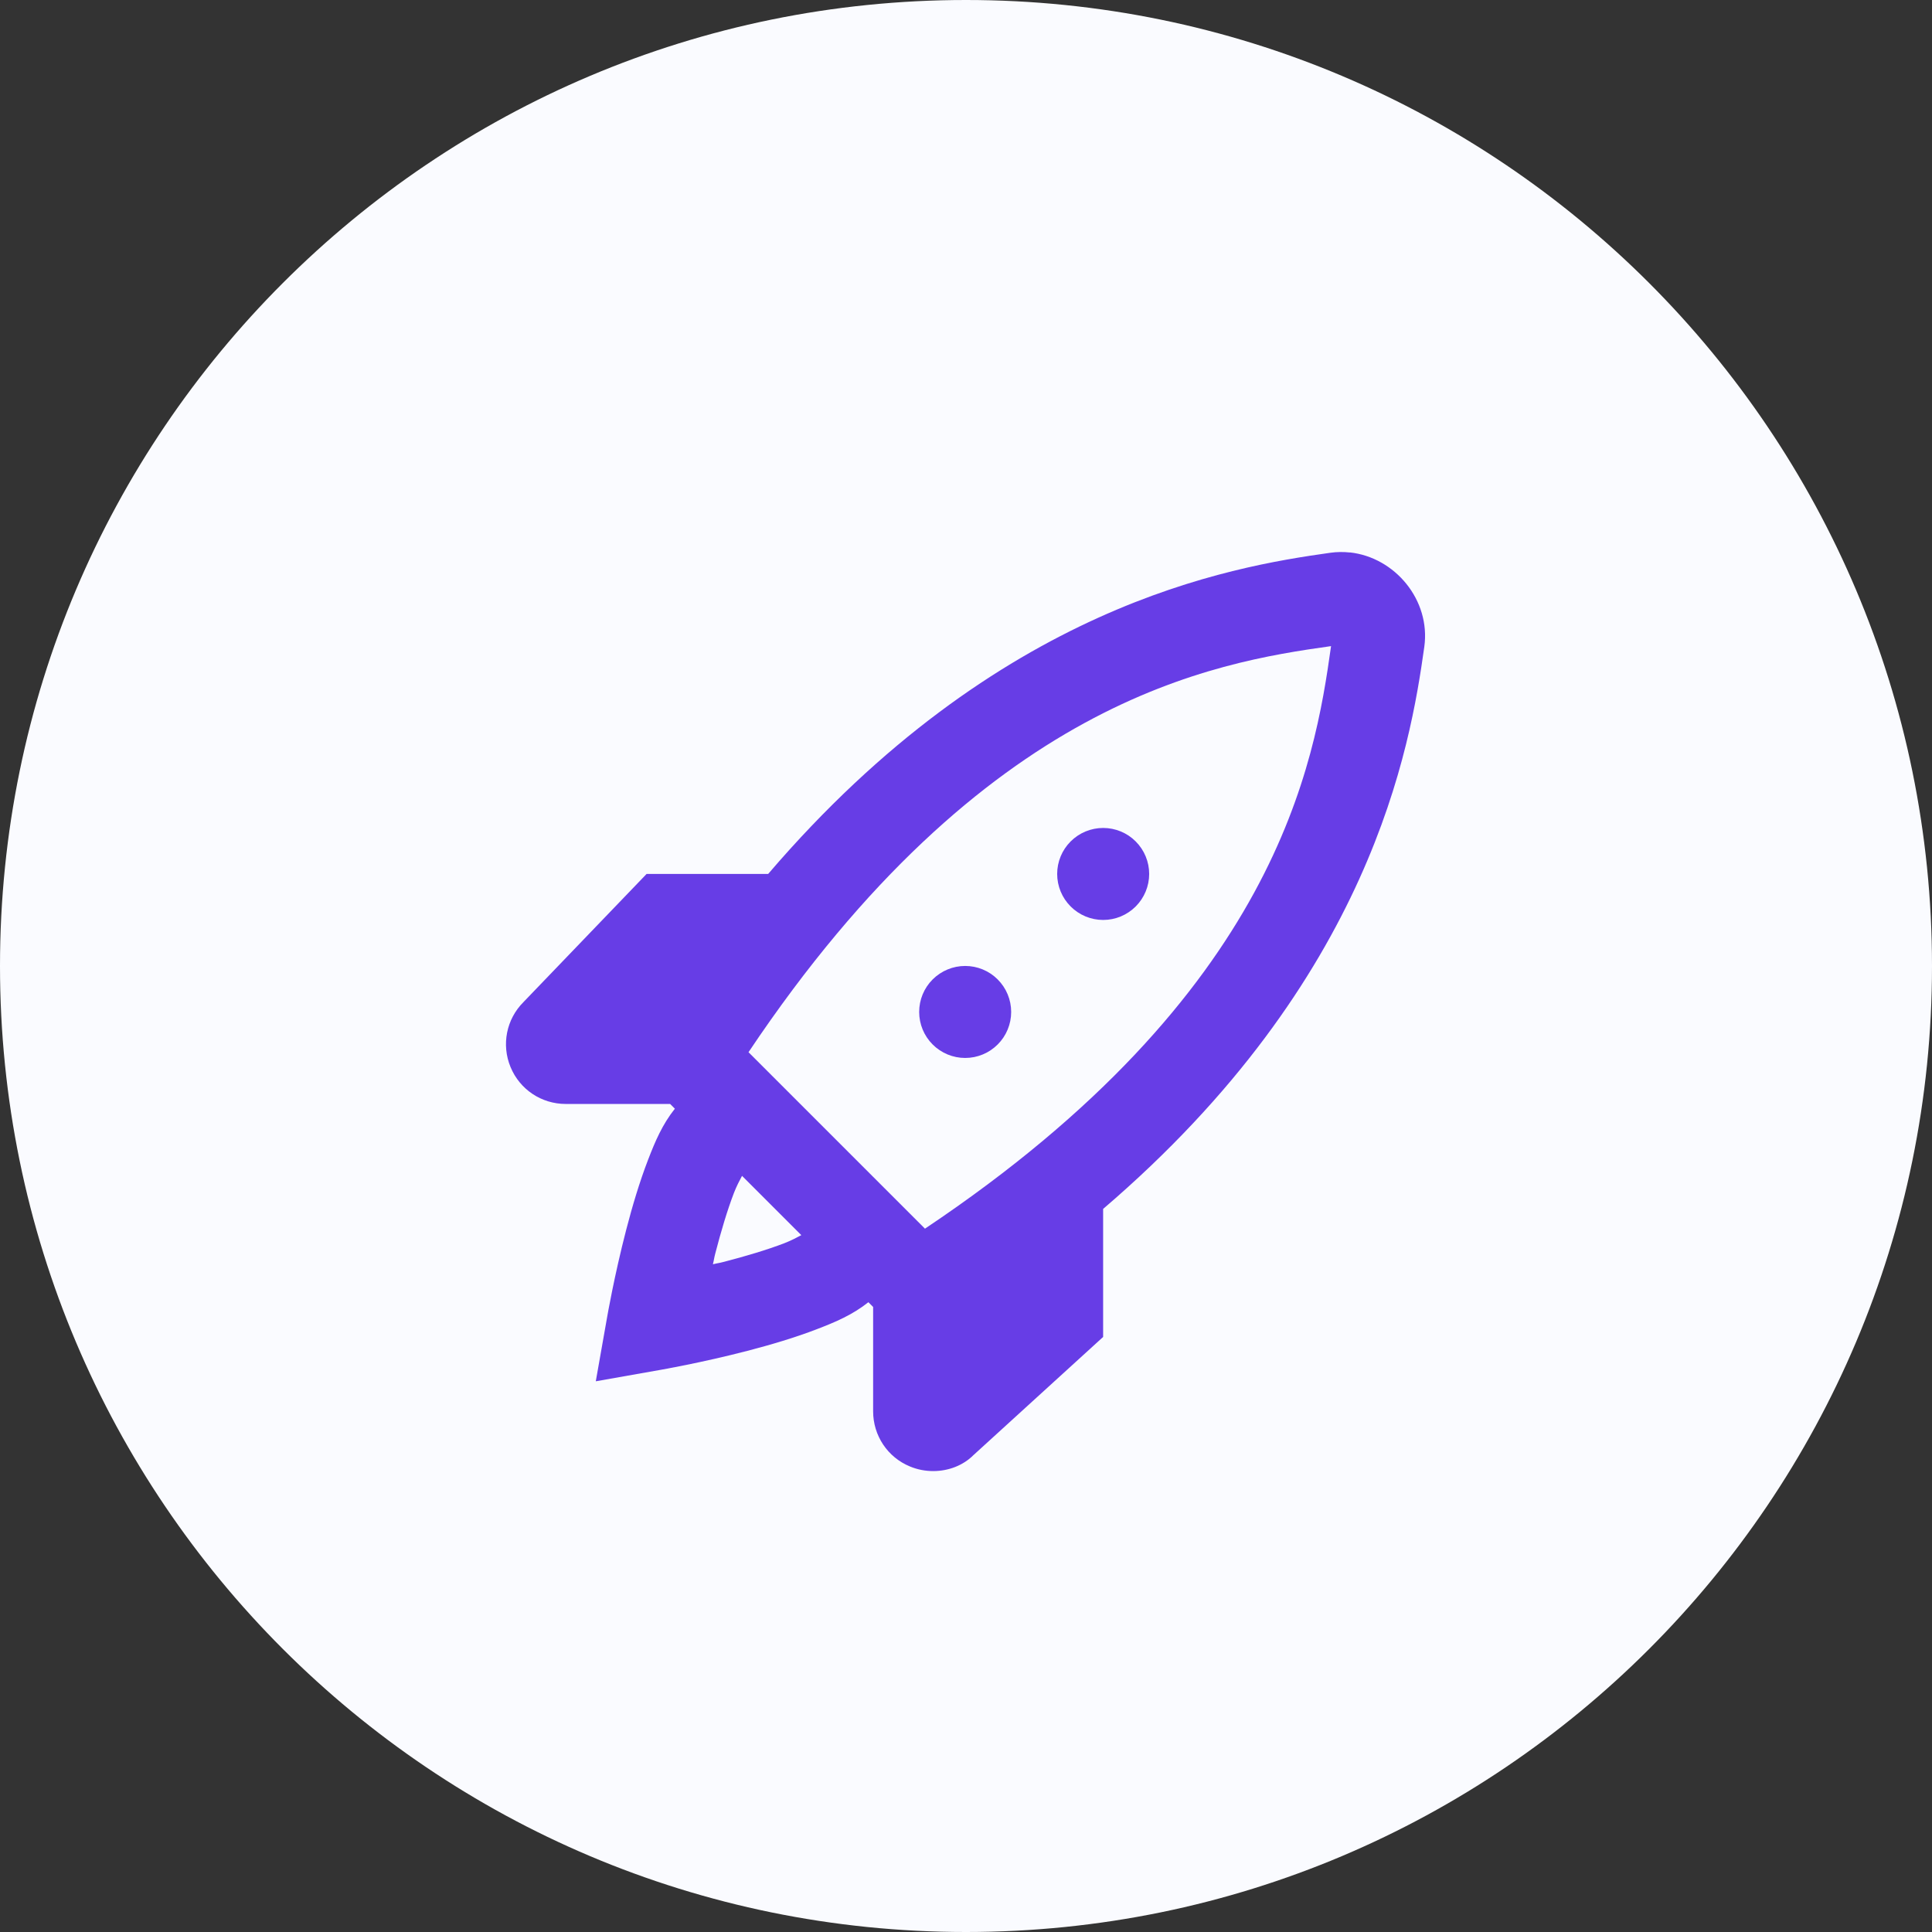 <svg fill="none" height="42" viewBox="0 0 42 42" width="42" xmlns="http://www.w3.org/2000/svg"><rect x="0" y="0" width="42" height="42" fill="#333333" stroke="none"/><path d="m42 21c0-11.598-9.402-21-21-21-11.598 0-21 9.402-21 21 0 11.598 9.402 21 21 21 11.598 0 21-9.402 21-21z" fill="#fafbff"/><g fill="#673de6"><path d="m29.348 12.011c-.14-.015-.284-.015-.43.006-2.171.305-7.215 1.138-12.219 6.982h-2.643l-2.676 2.785c-.372.372-.483.927-.281 1.414.201.487.672.801 1.199.801h2.27l.103.103c-.273.344-.428.709-.582 1.109-.188.488-.345 1.019-.475 1.52-.26 1.001-.414 1.893-.414 1.893l-.248 1.404 1.404-.248s.892-.154 1.893-.414c.5-.13 1.032-.286 1.52-.475.401-.154.765-.309 1.109-.582l.103.103v2.269c0 .527.314.999.801 1.199.165.069.337.1.506.1.331 0 .651-.123.875-.348l2.818-2.568v-2.783c5.844-5.003 6.677-10.048 6.982-12.219.142-1.018-.639-1.946-1.617-2.053zm-.412 2.035c-.357 2.543-1.162 7.535-8.828 12.664l-3.836-3.836c5.129-7.666 10.121-8.471 12.664-8.828zm-12.805 11.516 1.289 1.289c-.107.057-.222.118-.371.176-.375.144-.848.284-1.303.402-.13.034-.124.025-.248.055.03-.124.021-.118.055-.248.118-.455.258-.928.402-1.303.058-.149.119-.264.176-.371z"/><path d="m23.275 18.292c.188-.188.442-.293.707-.293s.52.105.707.293c.188.188.293.442.293.707s-.105.519-.293.707c-.188.188-.442.293-.707.293s-.519-.105-.707-.293c-.188-.188-.293-.442-.293-.707s.105-.52.293-.707z"/><path d="m20.275 21.292c.188-.188.442-.293.707-.293s.52.105.707.293c.188.188.293.442.293.707s-.105.519-.293.707c-.188.188-.442.293-.707.293s-.519-.105-.707-.293c-.188-.188-.293-.442-.293-.707s.105-.52.293-.707z"/></g></svg>